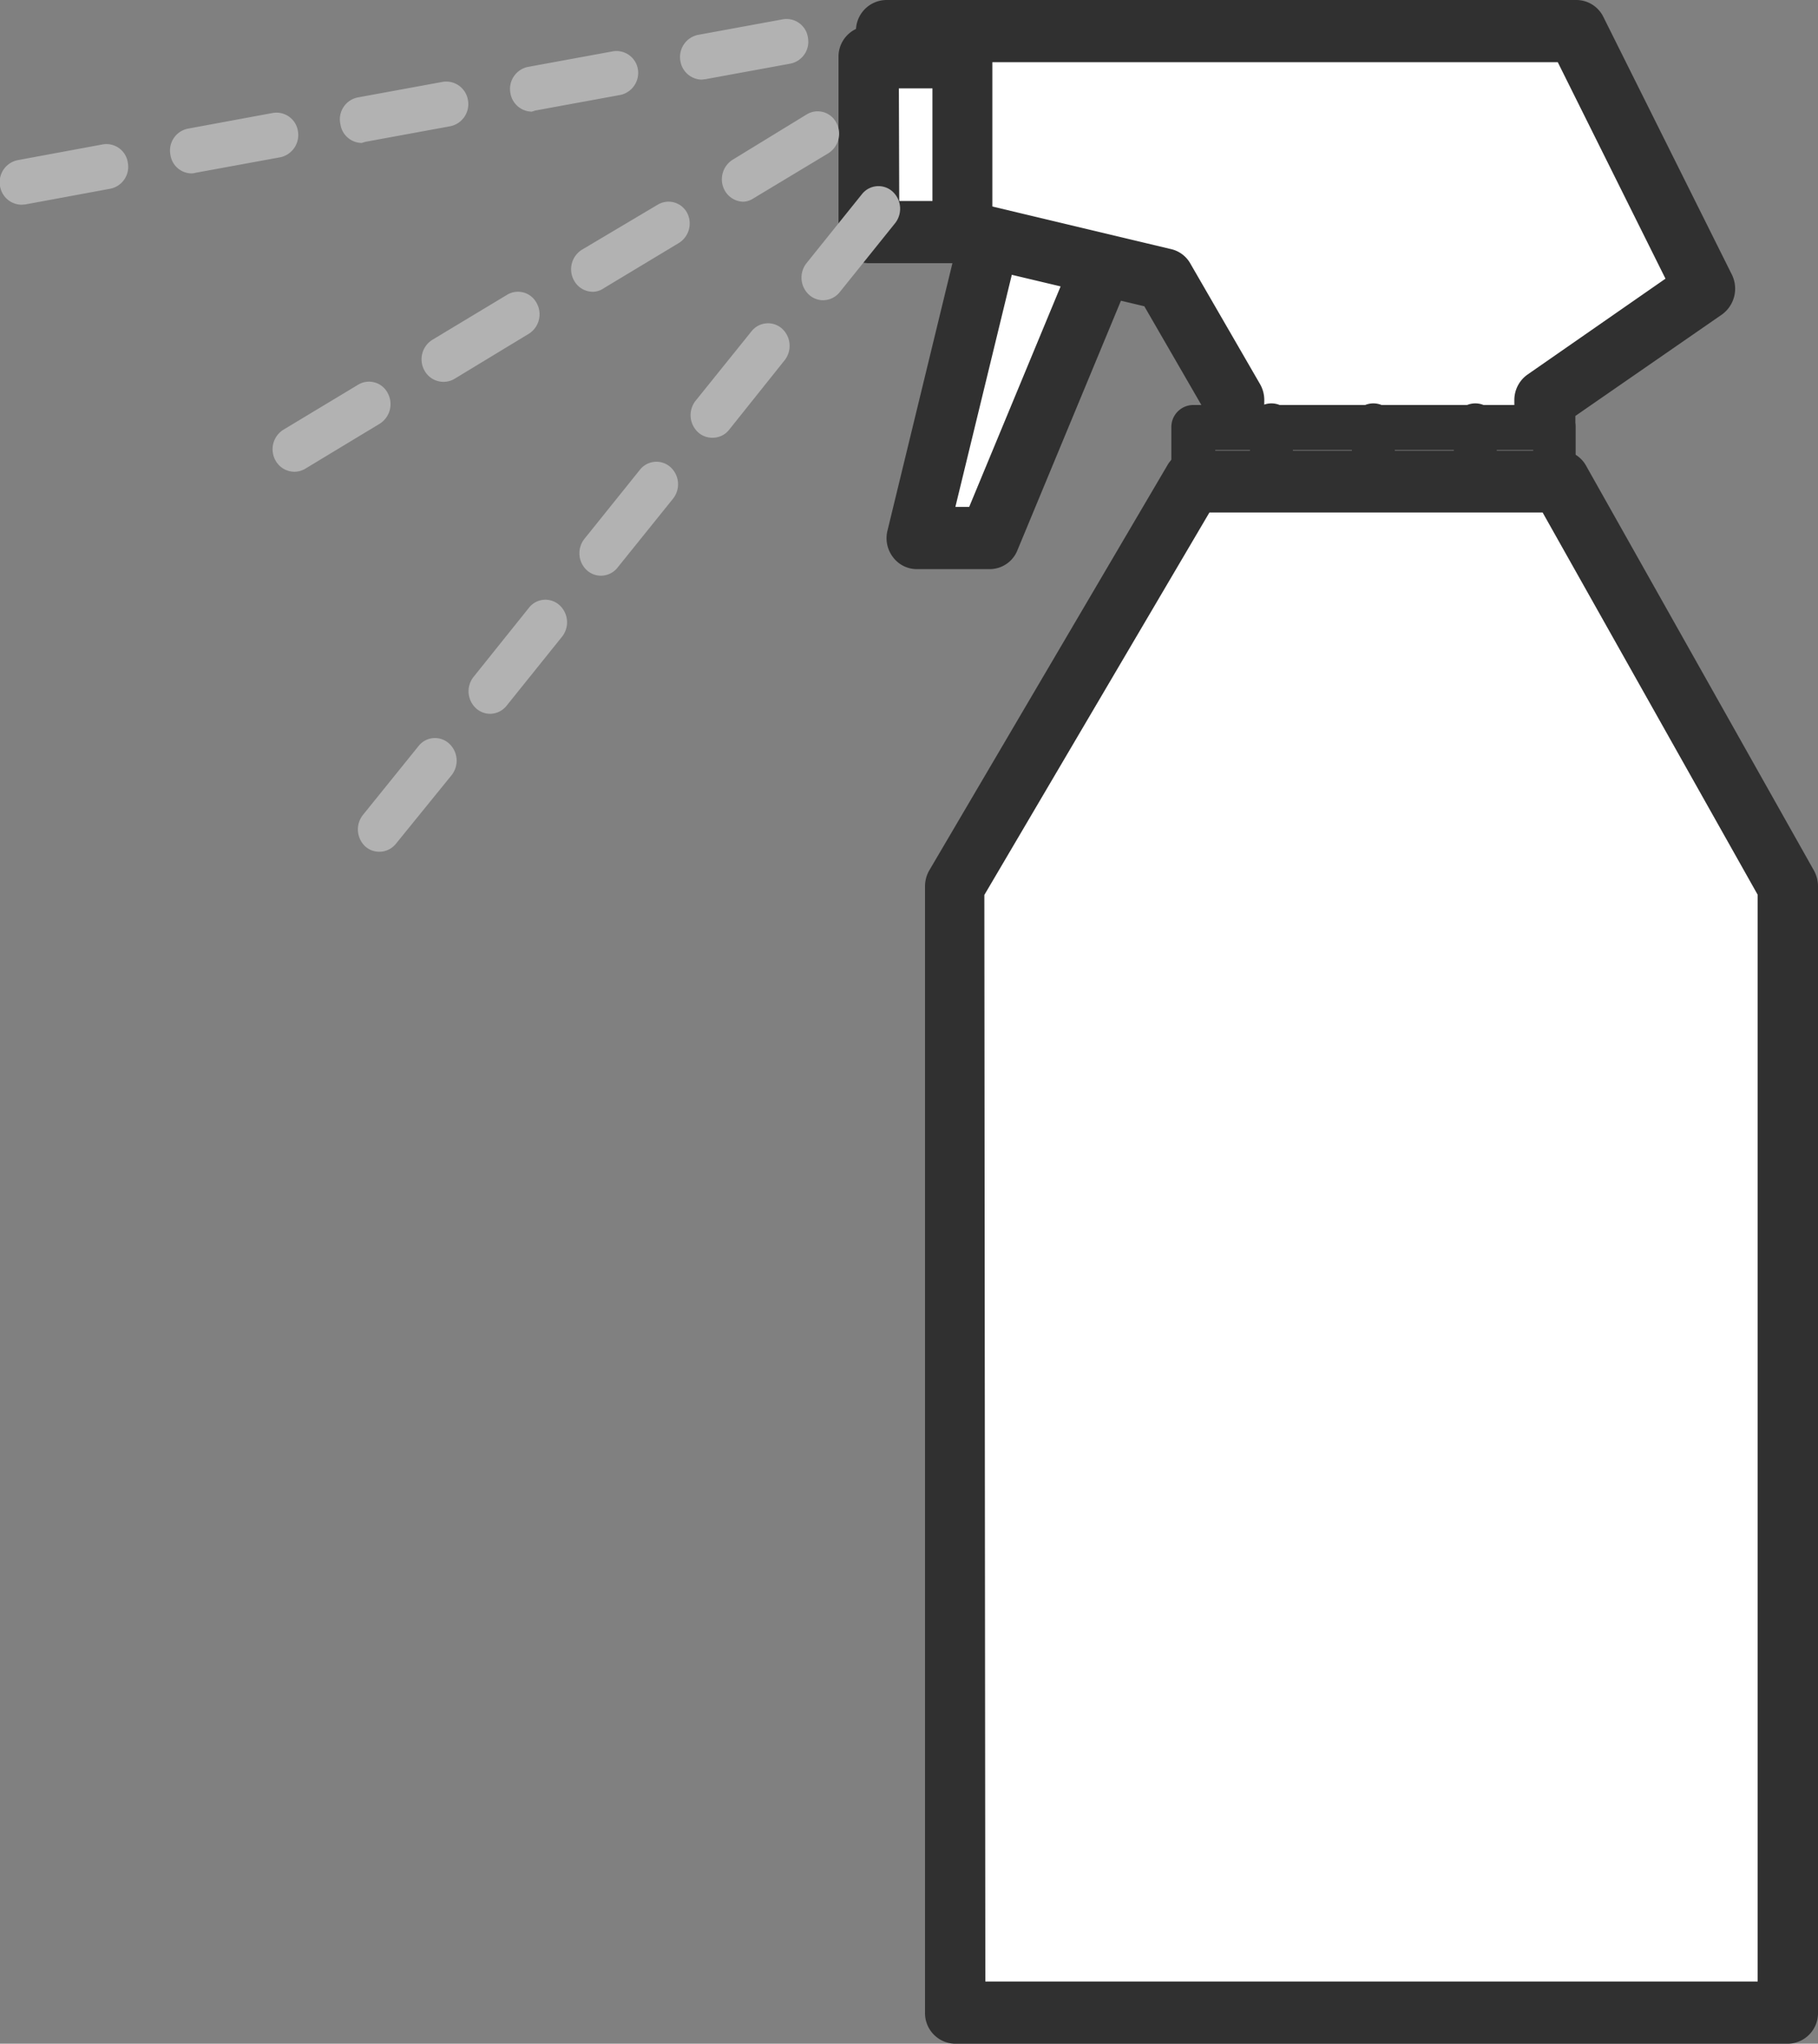 <svg xmlns="http://www.w3.org/2000/svg" viewBox="0 0 127.16 142.96"><rect x="0" y="0" width="127.16" height="142.96" fill="#808080" stroke="none"/><defs><style>.cls-1{fill:#fff;}.cls-2,.cls-3{fill:#303030;}.cls-2{stroke:#303030;stroke-linecap:round;stroke-linejoin:round;stroke-width:1.2px;}.cls-4{fill:#b2b2b2;}</style></defs><g id="レイヤー_2" data-name="レイヤー 2"><g id="レイヤー_10" data-name="レイヤー 10"><polygon class="cls-1" points="70.06 13.18 64.12 37.64 69.18 37.64 78.71 14.64 70.06 13.18"/><path class="cls-2" d="M69.18,39.21H64.12a1.48,1.48,0,0,1-1.19-.61,1.58,1.58,0,0,1-.27-1.35L68.6,12.79a1.51,1.51,0,0,1,1.7-1.17L79,13.08a1.56,1.56,0,0,1,1.09.8,1.66,1.66,0,0,1,.06,1.38l-9.54,23A1.49,1.49,0,0,1,69.18,39.21Zm-3.12-3.15h2.13l8.37-20.19L71.18,15Z"/><polygon class="cls-1" points="74.39 2.17 110.25 2.17 119.22 20.22 108.03 27.97 108.03 33.74 86.28 33.74 86.28 27.97 81.39 19.52 61.98 14.9 61.98 2.17 74.39 2.17"/><path class="cls-2" d="M108,35.32H86.28a1.55,1.55,0,0,1-1.51-1.58V28.41L80.43,20.9,61.65,16.44a1.56,1.56,0,0,1-1.18-1.54V2.18A1.55,1.55,0,0,1,62,.6h48.27a1.51,1.51,0,0,1,1.34.85l9,18.05a1.63,1.63,0,0,1-.5,2l-10.52,7.28v4.92A1.55,1.55,0,0,1,108,35.32ZM87.79,32.17h18.73V28a1.58,1.58,0,0,1,.67-1.31l10.07-7L109.33,3.75H63.49v9.9L81.73,18a1.48,1.48,0,0,1,1,.72l4.89,8.46a1.63,1.63,0,0,1,.21.81Z"/><rect class="cls-1" x="60.76" y="4.01" width="6.54" height="12.22"/><path class="cls-2" d="M67.3,17.81H60.76a1.54,1.54,0,0,1-1.51-1.58V4a1.54,1.54,0,0,1,1.51-1.58H67.3A1.55,1.55,0,0,1,68.81,4V16.23A1.55,1.55,0,0,1,67.3,17.81Zm-5-3.15h3.52V5.58H62.27Z"/><rect class="cls-1" x="83.44" y="29.9" width="25.25" height="13.71" transform="translate(192.14 73.52) rotate(180)"/><path class="cls-3" d="M108.7,45.19H83.44a1.54,1.54,0,0,1-1.51-1.57V29.9a1.54,1.54,0,0,1,1.51-1.57H108.7a1.53,1.53,0,0,1,1.5,1.57V43.62A1.53,1.53,0,0,1,108.7,45.19ZM85,42h22.24V31.48H85Z"/><line class="cls-1" x1="103.2" y1="43.62" x2="103.2" y2="29.9"/><path class="cls-3" d="M103.2,45.19a1.54,1.54,0,0,1-1.51-1.57V29.9a1.51,1.51,0,1,1,3,0V43.62A1.54,1.54,0,0,1,103.2,45.19Z"/><line class="cls-1" x1="96.07" y1="43.62" x2="96.07" y2="29.9"/><path class="cls-3" d="M96.07,45.19a1.54,1.54,0,0,1-1.51-1.57V29.9a1.51,1.51,0,1,1,3,0V43.62A1.54,1.54,0,0,1,96.07,45.19Z"/><line class="cls-1" x1="88.94" y1="43.62" x2="88.94" y2="29.9"/><path class="cls-3" d="M88.94,45.19a1.54,1.54,0,0,1-1.51-1.57V29.9a1.51,1.51,0,1,1,3,0V43.62A1.54,1.54,0,0,1,88.94,45.19Z"/><polygon class="cls-1" points="125.05 140.78 66.81 140.78 66.81 62 83.46 33.67 109.12 33.67 125.05 62 125.05 140.78"/><path class="cls-2" d="M125.05,142.36H66.81a1.54,1.54,0,0,1-1.51-1.58V62a1.65,1.65,0,0,1,.22-.82L82.17,32.85a1.48,1.48,0,0,1,1.29-.75h25.66a1.49,1.49,0,0,1,1.3.78L126.36,61.2a1.69,1.69,0,0,1,.2.8v78.78A1.54,1.54,0,0,1,125.05,142.36Zm-56.73-3.15h55.22V62.43L108.25,35.25h-24l-16,27.19Z"/><path class="cls-4" d="M20.58,33a1.52,1.52,0,0,1-1.31-.79,1.61,1.61,0,0,1,.55-2.15l5.23-3.15a1.47,1.47,0,0,1,2.06.57,1.62,1.62,0,0,1-.55,2.16L21.33,32.8A1.5,1.5,0,0,1,20.58,33ZM31,26.71a1.52,1.52,0,0,1-1.31-.79,1.61,1.61,0,0,1,.55-2.15l5.23-3.15a1.47,1.47,0,0,1,2.06.57A1.61,1.61,0,0,1,37,23.34L31.79,26.5A1.5,1.5,0,0,1,31,26.71Zm10.46-6.3a1.5,1.5,0,0,1-1.31-.79,1.61,1.61,0,0,1,.55-2.15L46,14.32a1.47,1.47,0,0,1,2.06.57A1.61,1.61,0,0,1,47.48,17l-5.23,3.15A1.41,1.41,0,0,1,41.5,20.41ZM52,14.11a1.52,1.52,0,0,1-1.31-.79,1.62,1.62,0,0,1,.56-2.15L56.43,8a1.47,1.47,0,0,1,2.06.57,1.62,1.62,0,0,1-.55,2.15l-5.23,3.15A1.42,1.42,0,0,1,52,14.11Z"/><path class="cls-4" d="M26.55,59.58a1.46,1.46,0,0,1-1-.37A1.63,1.63,0,0,1,25.39,57l3.89-4.82A1.46,1.46,0,0,1,31.4,52a1.63,1.63,0,0,1,.19,2.22L27.71,59A1.49,1.49,0,0,1,26.55,59.58Zm7.76-9.65a1.47,1.47,0,0,1-1-.37,1.62,1.62,0,0,1-.18-2.22L37,42.51a1.46,1.46,0,0,1,2.12-.19,1.62,1.62,0,0,1,.19,2.22l-3.88,4.83A1.49,1.49,0,0,1,34.31,49.93Zm7.76-9.66a1.47,1.47,0,0,1-1-.36,1.62,1.62,0,0,1-.19-2.22l3.88-4.83a1.47,1.47,0,0,1,2.13-.19,1.62,1.62,0,0,1,.18,2.22l-3.88,4.82A1.48,1.48,0,0,1,42.07,40.27Zm7.77-9.65a1.46,1.46,0,0,1-1-.37A1.63,1.63,0,0,1,48.68,28l3.88-4.82a1.47,1.47,0,0,1,2.13-.2,1.63,1.63,0,0,1,.19,2.22L51,30.06A1.46,1.46,0,0,1,49.84,30.62ZM57.6,21a1.46,1.46,0,0,1-1-.37,1.63,1.63,0,0,1-.19-2.22l3.88-4.83a1.47,1.47,0,0,1,2.13-.19,1.63,1.63,0,0,1,.19,2.22l-3.88,4.83A1.49,1.49,0,0,1,57.6,21Z"/><path class="cls-4" d="M1.51,14.32A1.54,1.54,0,0,1,0,13,1.57,1.57,0,0,1,1.25,11.2l5.94-1.1a1.51,1.51,0,0,1,1.75,1.28A1.56,1.56,0,0,1,7.72,13.2L1.77,14.3ZM13.4,12.13a1.51,1.51,0,0,1-1.48-1.3A1.56,1.56,0,0,1,13.14,9l5.95-1.1a1.52,1.52,0,0,1,1.75,1.28A1.59,1.59,0,0,1,19.61,11l-5.95,1.09A1.1,1.1,0,0,1,13.4,12.13ZM25.29,10a1.53,1.53,0,0,1-1.48-1.31A1.56,1.56,0,0,1,25,6.82L31,5.72A1.54,1.54,0,0,1,32.73,7,1.58,1.58,0,0,1,31.5,8.83L25.56,9.92Zm11.9-2.19a1.54,1.54,0,0,1-1.49-1.3,1.57,1.57,0,0,1,1.23-1.83l5.94-1.09a1.52,1.52,0,0,1,1.75,1.27A1.58,1.58,0,0,1,43.4,6.64L37.45,7.73ZM49.08,5.57a1.54,1.54,0,0,1-1.49-1.3,1.58,1.58,0,0,1,1.23-1.83l5.94-1.09a1.51,1.51,0,0,1,1.75,1.28,1.56,1.56,0,0,1-1.22,1.82L49.34,5.54Z"/></g></g></svg>